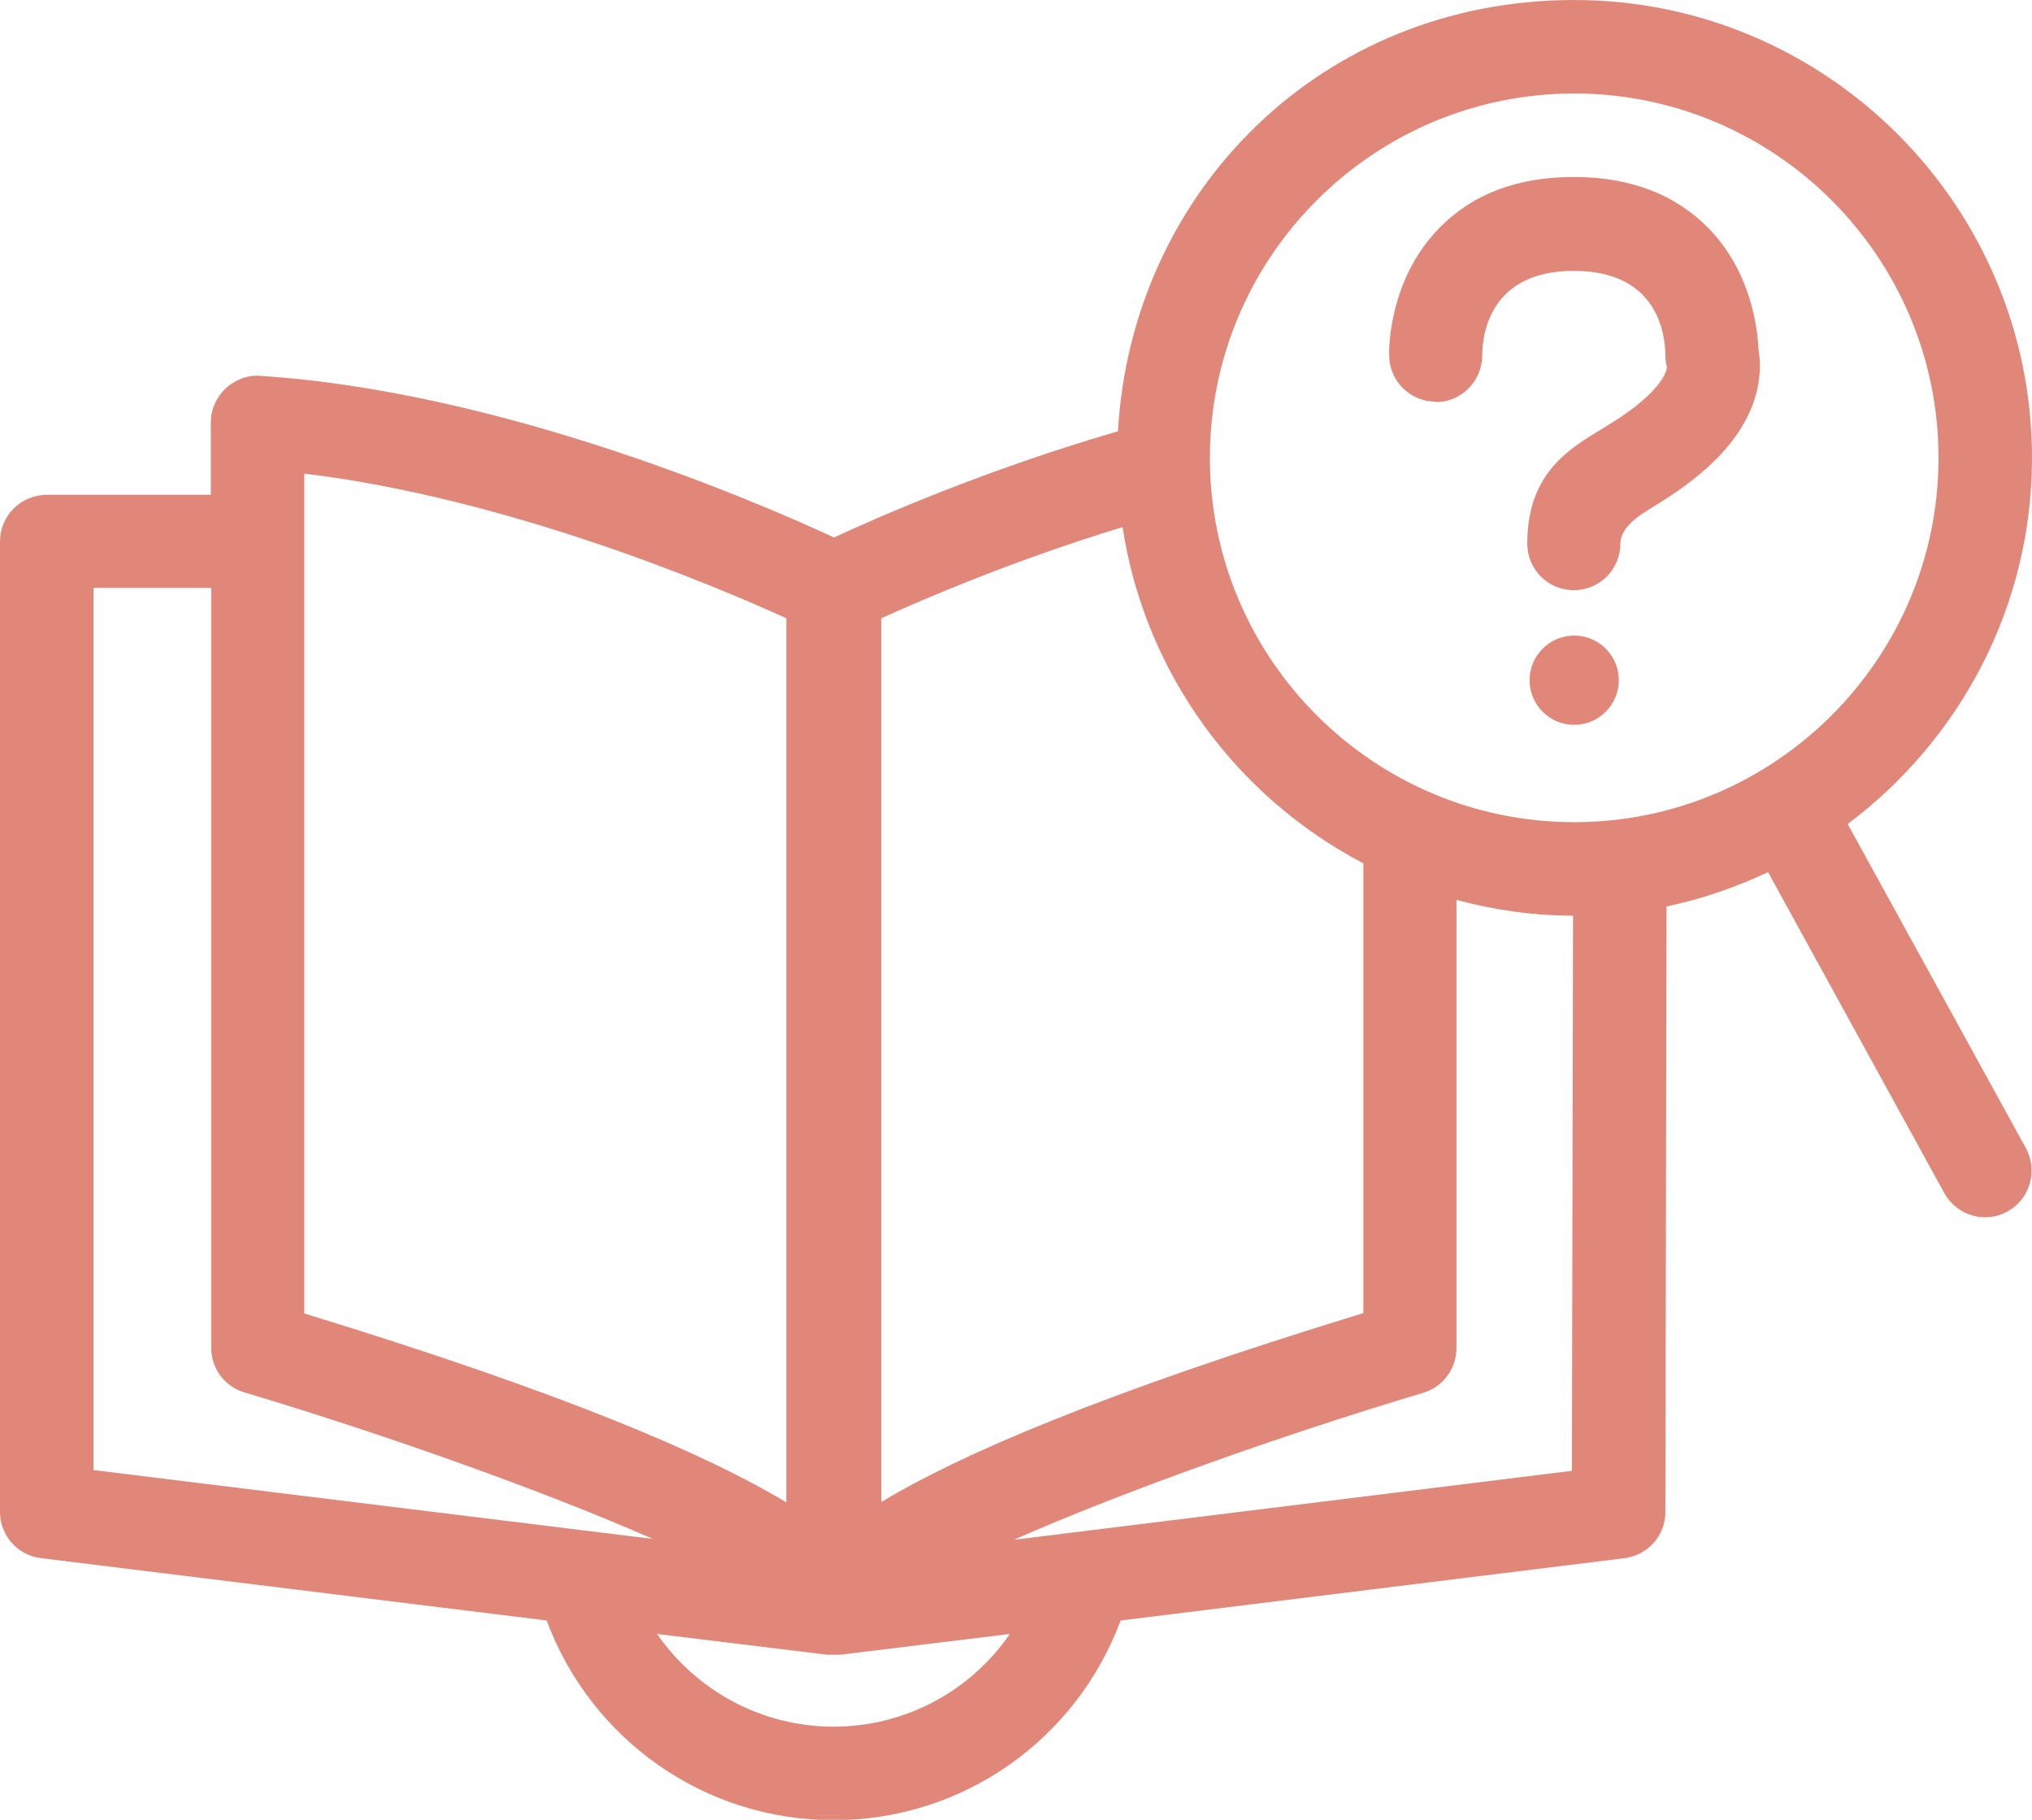 <?xml version="1.0" encoding="UTF-8"?>
<svg id="Livello_1" data-name="Livello 1" xmlns="http://www.w3.org/2000/svg" viewBox="0 0 52.82 47.3">
  <defs>
    <style>
      .cls-1 {
        fill: #e0877a;
        fill-rule: evenodd;
      }
    </style>
  </defs>
  <path class="cls-1" d="M48.04,21.41c2.89-2.17,4.78-5.62,4.78-9.51,0-6.56-5.34-11.9-11.9-11.9s-11.5,4.97-11.86,11.21c-3.44,1-6.26,2.24-7.38,2.76-1.88-.87-8.56-3.79-14.91-4.2-.33-.03-.66.1-.91.33-.24.23-.38.55-.38.88v1.88H1.22s0,0,0,0c-.32,0-.63.13-.86.35-.23.23-.36.54-.36.86v25.23c0,.61.46,1.13,1.07,1.2l13.14,1.62c1.15,3.09,4.09,5.19,7.46,5.19s6.31-2.1,7.46-5.19l13.1-1.62c.61-.08,1.06-.59,1.06-1.2l.03-15.74c.92-.19,1.8-.5,2.64-.89l4.58,8.34c.22.4.64.63,1.06.63.2,0,.4-.05.58-.15.59-.32.8-1.06.48-1.65l-4.63-8.42ZM40.92,2.43c5.22,0,9.47,4.25,9.47,9.47s-4.25,9.47-9.47,9.47-9.47-4.25-9.47-9.47,4.25-9.47,9.47-9.47ZM22.91,16.07c1.1-.5,3.45-1.51,6.27-2.37.58,3.81,2.97,7.02,6.26,8.74v11.69c-6.8,2.08-10.51,3.69-12.53,4.91v-22.97ZM7.91,12.31c5.26.63,10.67,2.91,12.53,3.76v22.98c-2.02-1.22-5.73-2.83-12.53-4.91V12.31ZM2.43,15.28h3.06v19.75c0,.54.35,1.01.86,1.16,3.74,1.12,7.8,2.57,10.62,3.81l-14.54-1.79V15.28ZM21.67,44.88c-1.88,0-3.57-.94-4.59-2.41l4.42.54s.09,0,.13,0c0,0,.01,0,.02,0,0,0,0,0,.01,0,0,0,.02,0,.03,0,.05,0,.1,0,.15,0l4.41-.54c-1.01,1.47-2.7,2.41-4.59,2.41ZM26.38,40.01c2.82-1.24,6.88-2.69,10.62-3.81.51-.15.86-.63.86-1.16v-11.65c.97.26,1.98.41,3.03.41l-.03,14.43-14.49,1.79Z"/>
  <path class="cls-1" d="M37.33,10.45h0c.66,0,1.2-.55,1.2-1.22,0-.51.18-2.19,2.38-2.19s2.37,1.67,2.38,2.17c0,.11.01.22.04.33,0,.12-.14.46-.68.91-.37.31-.72.52-1.06.73-.84.51-1.89,1.15-1.89,2.95,0,.67.54,1.21,1.21,1.21s1.21-.54,1.21-1.21q0-.44.73-.88c.37-.23.84-.51,1.35-.94,1.62-1.35,1.61-2.66,1.51-3.23-.02-.51-.18-2.01-1.31-3.16-.86-.87-2.03-1.32-3.49-1.32s-2.63.44-3.49,1.32c-1.31,1.33-1.32,3.13-1.31,3.33.01.66.55,1.19,1.21,1.19Z"/>
  <path class="cls-1" d="M40.92,16.52c-.64,0-1.16.52-1.16,1.16s.52,1.16,1.16,1.16,1.16-.52,1.16-1.16-.52-1.16-1.16-1.16Z"/>
</svg>